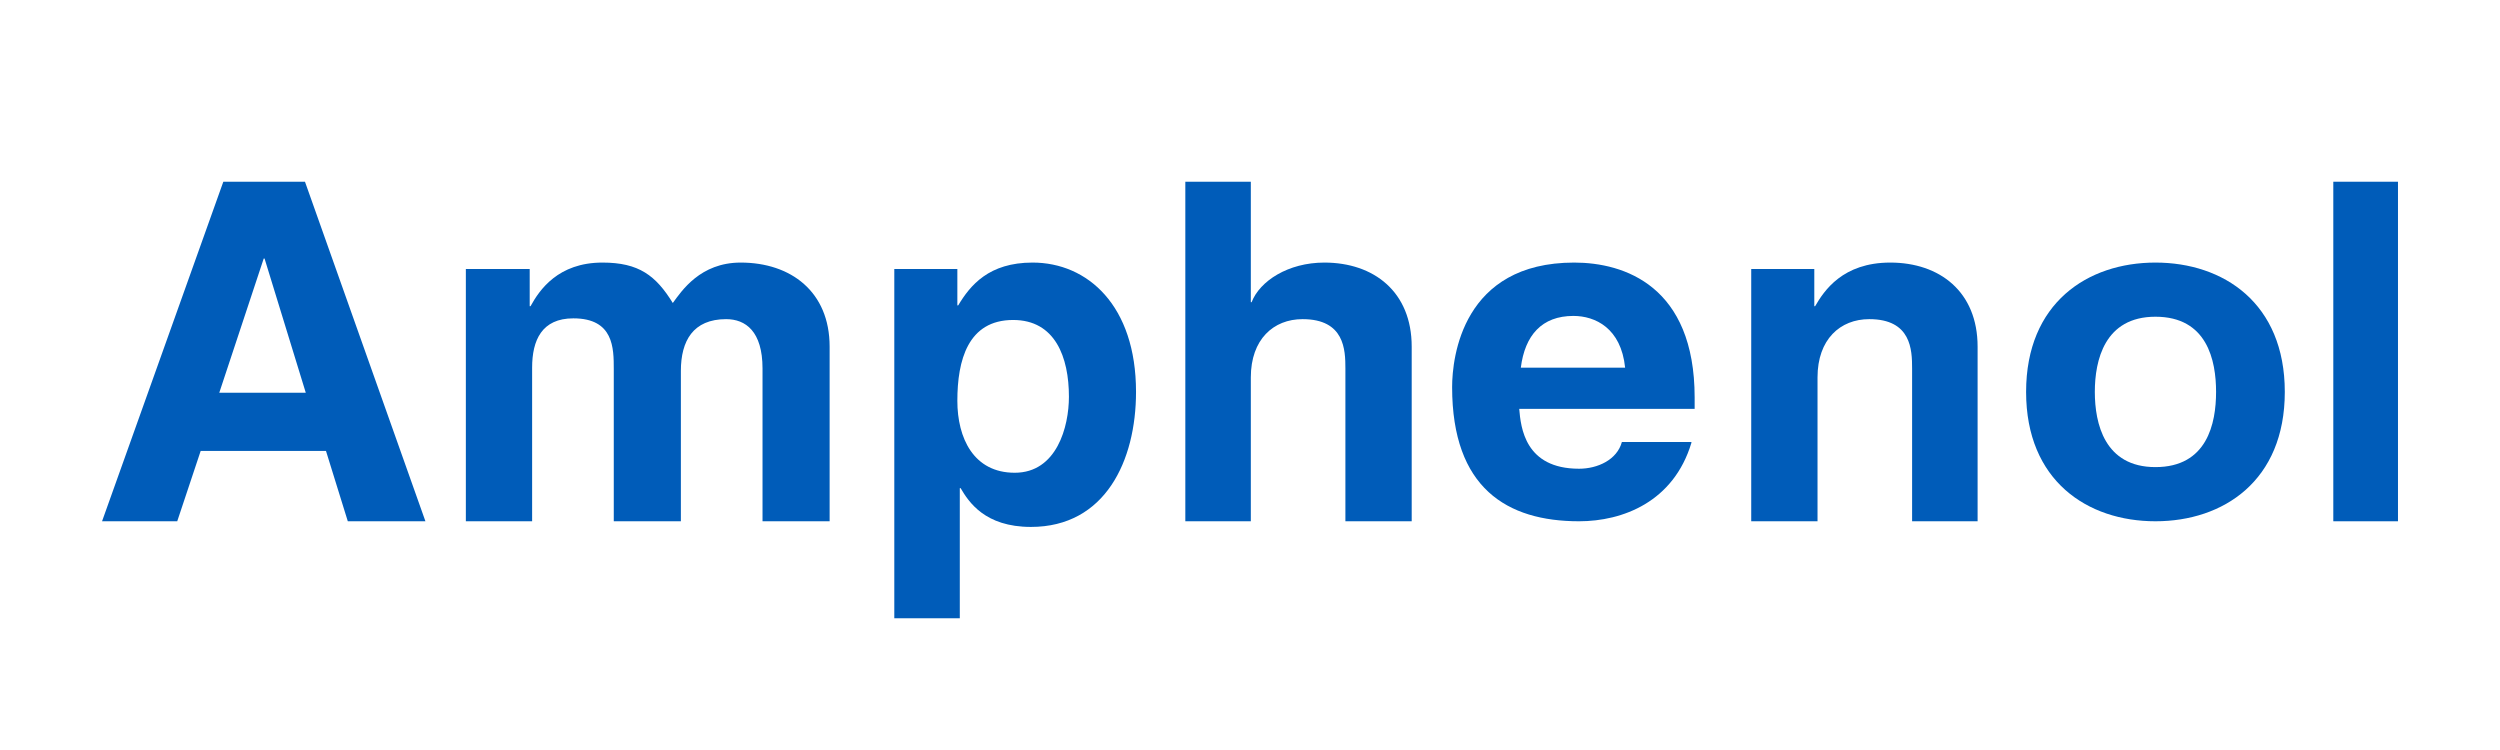 <svg     viewBox="0 0 100 30" fill="none" xmlns="http://www.w3.org/2000/svg">
<path d="M7.089 20.851H4.082L8.933 7.269H12.199L17.017 20.851H13.912L13.039 18.037H8.027L7.089 20.851ZM8.771 15.709H12.231L10.582 10.341H10.549L8.771 15.709Z" fill="#005CB9"/>
<path d="M33.185 20.851H30.501V14.739C30.501 13.251 29.822 12.766 29.046 12.766C27.72 12.766 27.235 13.639 27.235 14.836V20.851H24.551V14.771C24.551 13.93 24.551 12.734 22.934 12.734C21.673 12.734 21.285 13.607 21.285 14.707V20.851H18.634V10.761H21.188V12.249H21.221C21.576 11.602 22.32 10.503 24.099 10.503C25.554 10.503 26.233 11.02 26.912 12.12C27.268 11.634 28.011 10.503 29.628 10.503C31.633 10.503 33.185 11.667 33.185 13.866V20.851Z" fill="#005CB9"/>
<path d="M38.294 12.217H38.327C38.812 11.408 39.556 10.503 41.302 10.503C43.501 10.503 45.441 12.217 45.441 15.677C45.441 18.425 44.212 21.077 41.237 21.077C39.394 21.077 38.747 20.075 38.424 19.525H38.392V24.731H35.772V10.761H38.294V12.217ZM40.59 18.91C42.272 18.91 42.757 17.067 42.757 15.871C42.757 14.286 42.207 12.799 40.526 12.799C38.715 12.799 38.294 14.415 38.294 16.032C38.294 17.52 38.941 18.91 40.59 18.91Z" fill="#005CB9"/>
<path d="M56.468 20.851H53.816V14.739C53.816 13.995 53.784 12.766 52.102 12.766C50.938 12.766 50.033 13.575 50.033 15.095V20.851H47.413V7.269H50.033V12.087H50.065C50.389 11.246 51.52 10.503 52.975 10.503C54.948 10.503 56.468 11.667 56.468 13.866V20.851Z" fill="#005CB9"/>
<path d="M67.656 17.714C66.945 20.075 64.908 20.851 63.162 20.851C60.284 20.851 58.085 19.525 58.085 15.483C58.085 14.286 58.505 10.503 62.968 10.503C64.972 10.503 67.786 11.441 67.786 15.903V16.356H60.769C60.833 17.099 60.995 18.749 63.162 18.749C63.905 18.749 64.681 18.393 64.875 17.681H67.656V17.714ZM65.005 14.707C64.843 13.122 63.808 12.637 62.935 12.637C61.674 12.637 60.995 13.413 60.833 14.707H65.005Z" fill="#005CB9"/>
<path d="M79.104 20.851H76.484V14.739C76.484 13.995 76.452 12.766 74.77 12.766C73.606 12.766 72.701 13.575 72.701 15.095V20.851H70.049V10.761H72.572V12.249H72.604C72.96 11.634 73.703 10.503 75.611 10.503C77.584 10.503 79.104 11.667 79.104 13.866V20.851Z" fill="#005CB9"/>
<path d="M86.218 20.851C83.501 20.851 81.044 19.234 81.044 15.677C81.044 12.12 83.501 10.503 86.218 10.503C88.934 10.503 91.392 12.12 91.392 15.677C91.392 19.234 88.934 20.851 86.218 20.851ZM86.218 12.669C84.181 12.669 83.793 14.415 83.793 15.677C83.793 16.938 84.181 18.684 86.218 18.684C88.287 18.684 88.643 16.938 88.643 15.677C88.643 14.415 88.287 12.669 86.218 12.669Z" fill="#005CB9"/>
<path d="M95.919 20.851H93.332V7.269H95.919V20.851Z" fill="#005CB9"/>
</svg>
